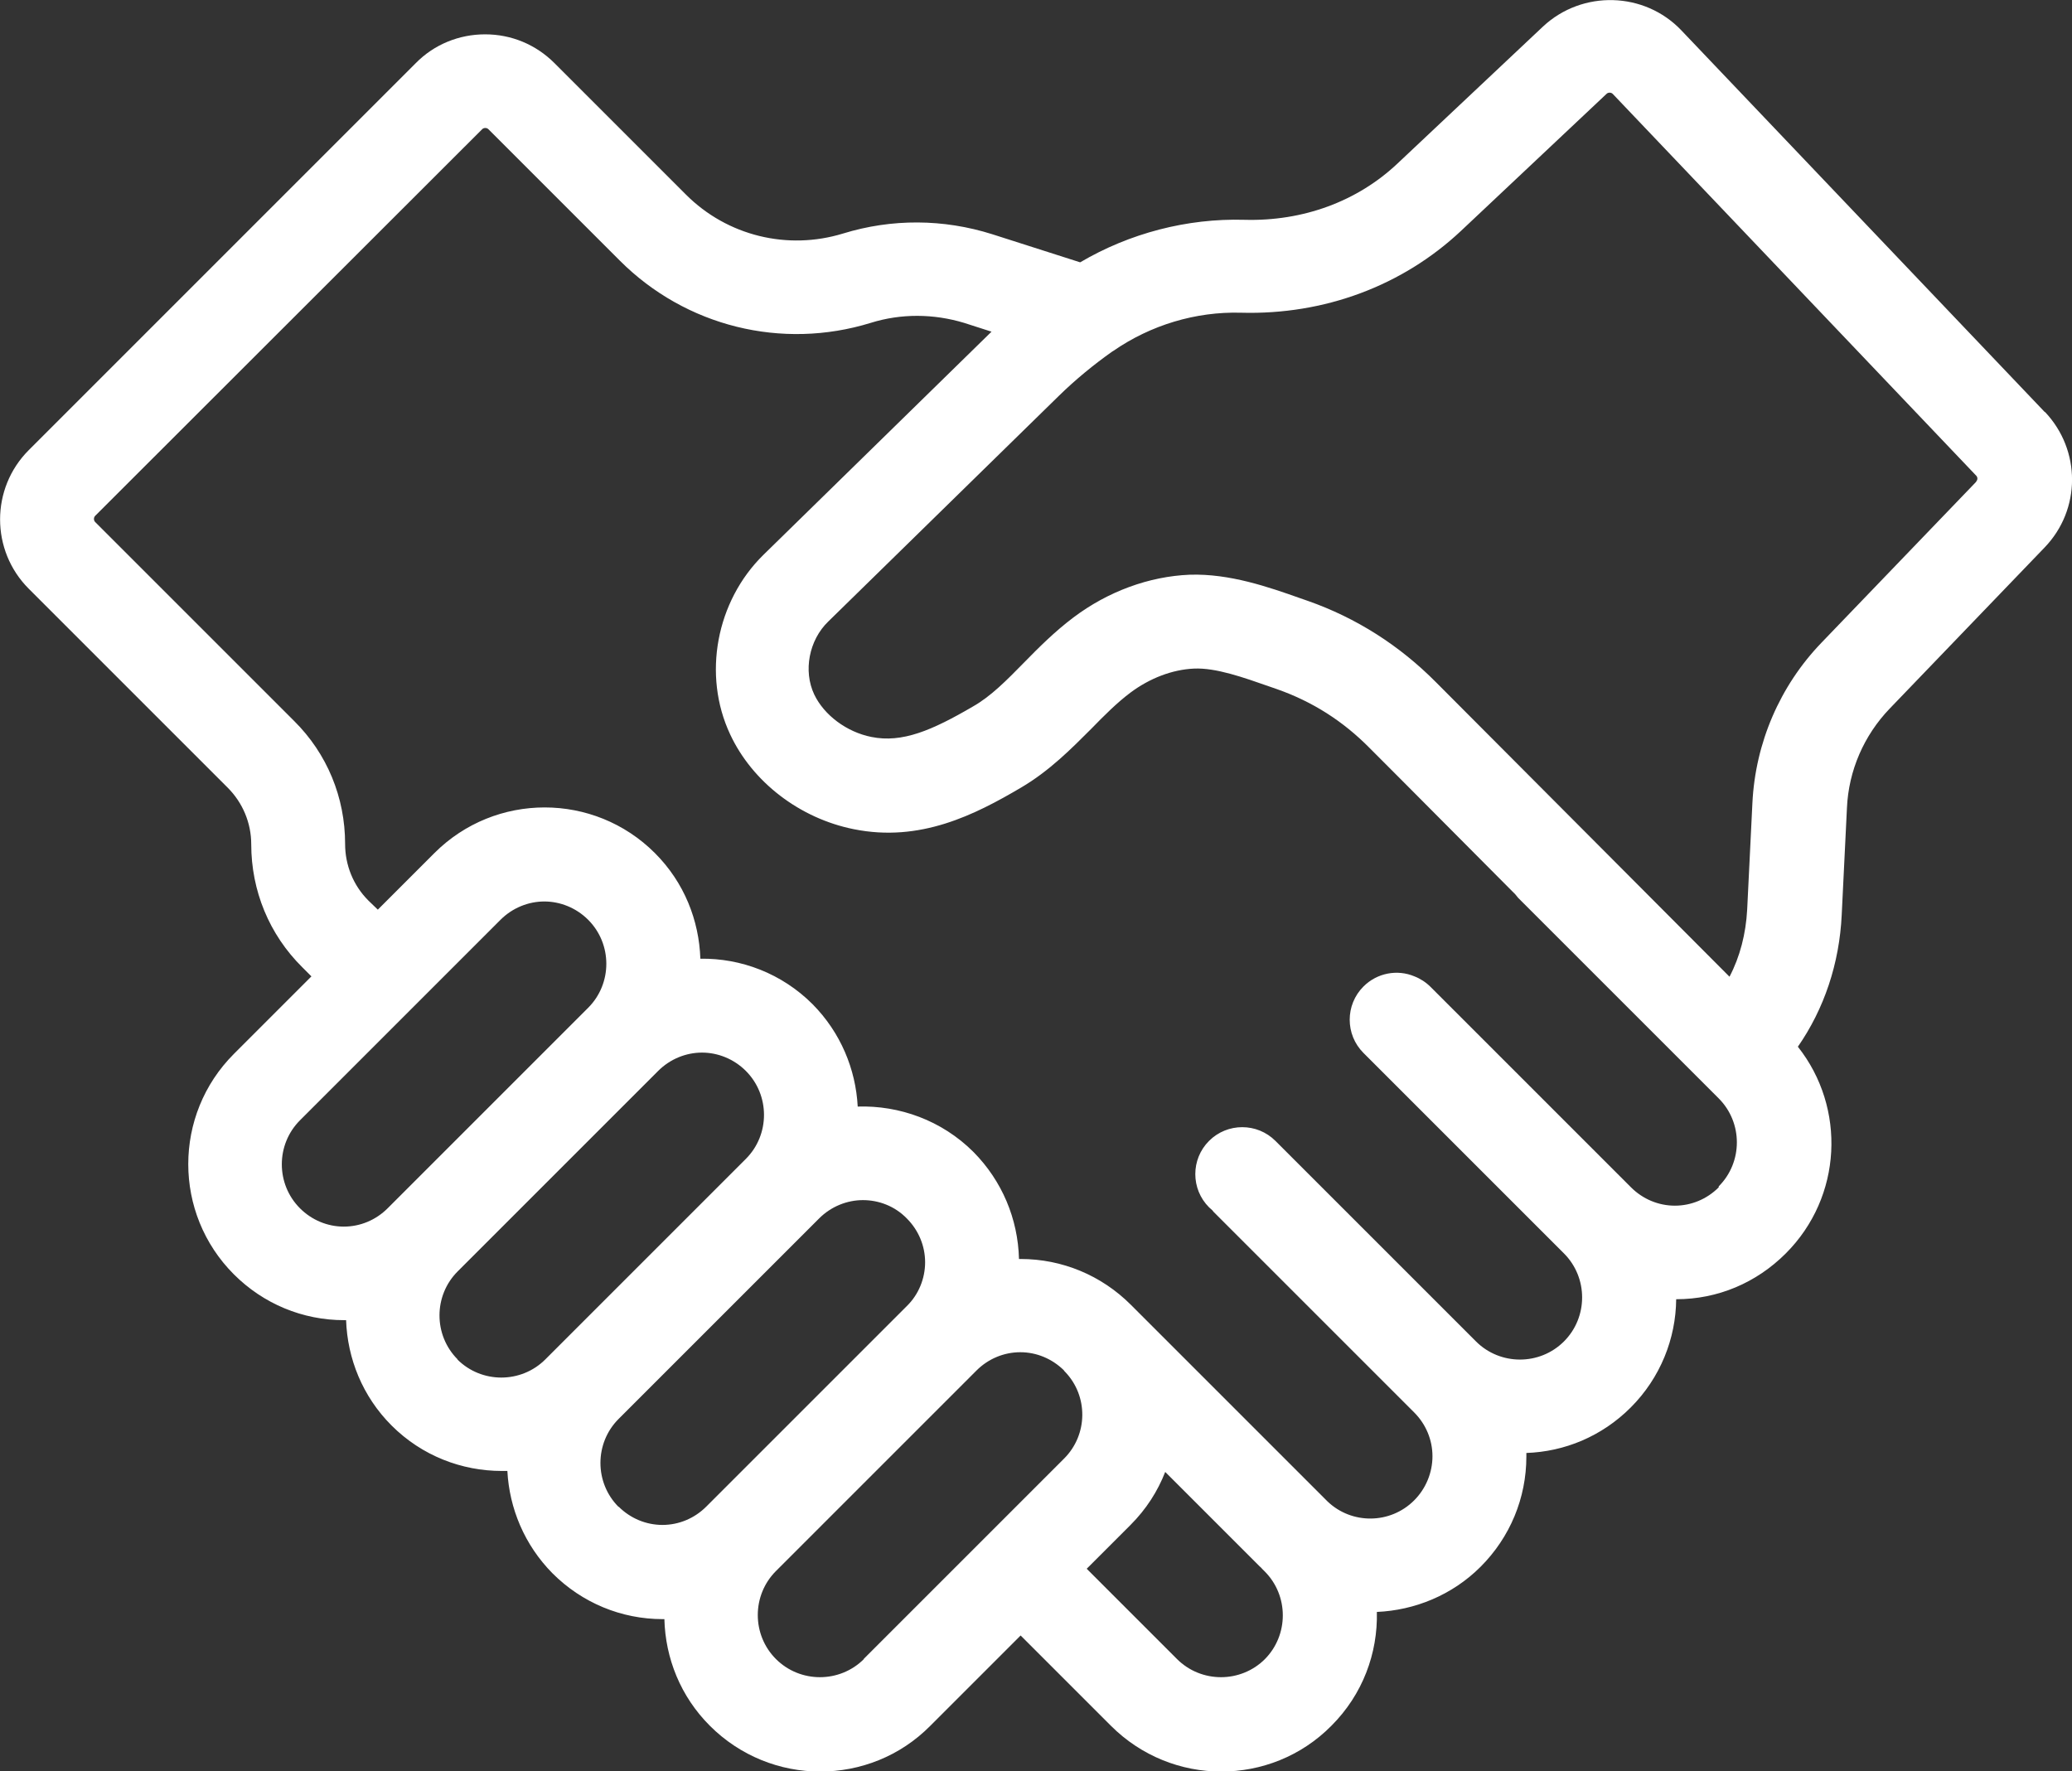 <?xml version="1.0" encoding="UTF-8"?>
<svg id="Layer_2" data-name="Layer 2" xmlns="http://www.w3.org/2000/svg" viewBox="0 0 63.34 54.15">
  <rect x="0" y="0" width="63.34" height="54.15" fill="#333333" stroke="none"/>
  <defs>
    <style>
      .cls-1 {
        fill: #fff;
      }
    </style>
  </defs>
  <g id="Layer_1-2" data-name="Layer 1">
    <path class="cls-1" d="m62.51,12.6L51.4.93c-1.13-1.19-3.03-1.24-4.23-.12l-4.45,4.19c-1.23,1.16-2.89,1.77-4.68,1.72-1.75-.05-3.51.41-5.02,1.3l-2.69-.86c-1.49-.47-3.07-.48-4.56-.02-1.7.52-3.54.07-4.8-1.19l-4.02-4.02c-.57-.57-1.32-.88-2.12-.88s-1.56.31-2.12.88L.88,13.76c-1.17,1.17-1.17,3.07,0,4.24l6.08,6.08c.46.46.72,1.08.72,1.73,0,1.42.55,2.76,1.56,3.76,0,0,0,0,.01.01l.27.27-2.37,2.37c-1.86,1.86-1.86,4.88,0,6.74.9.9,2.1,1.4,3.37,1.4.02,0,.04,0,.06,0,.04,1.17.5,2.33,1.39,3.22.93.93,2.15,1.39,3.37,1.39.06,0,.12,0,.17,0,.06,1.14.52,2.26,1.38,3.13.9.9,2.1,1.4,3.37,1.4.02,0,.03,0,.05,0,.03,1.19.49,2.36,1.39,3.26.93.93,2.15,1.4,3.37,1.4s2.44-.46,3.37-1.4l2.76-2.76,2.76,2.76c.93.93,2.15,1.4,3.37,1.4s2.44-.46,3.37-1.4c.96-.96,1.42-2.22,1.39-3.48,1.15-.05,2.3-.51,3.17-1.38.9-.9,1.4-2.1,1.4-3.37,0-.04,0-.07,0-.11,1.16-.04,2.3-.5,3.19-1.39.91-.91,1.38-2.11,1.39-3.31,1.27,0,2.45-.5,3.35-1.4,1.73-1.73,1.85-4.45.37-6.32.8-1.15,1.27-2.54,1.34-4.03l.16-3.27c.05-1.14.52-2.22,1.31-3.04l4.73-4.92c1.12-1.16,1.12-2.98.01-4.15M9.17,36.94c-.74-.74-.74-1.95,0-2.69l6.13-6.13c.37-.37.86-.56,1.34-.56s.97.19,1.34.56c.74.74.74,1.95,0,2.69l-6.13,6.13c-.36.36-.84.56-1.34.56s-.98-.2-1.34-.56m4.82,4.62c-.74-.74-.74-1.95,0-2.69l6.13-6.13c.37-.37.86-.56,1.34-.56s.97.19,1.34.56c.74.74.74,1.95,0,2.69l-6.13,6.13c-.74.74-1.95.74-2.69,0m4.93,4.51c-.74-.74-.74-1.95,0-2.69l6.13-6.13c.37-.37.86-.56,1.34-.56s.97.18,1.34.56c.36.36.56.84.56,1.34s-.2.99-.56,1.34l-6.13,6.13c-.36.36-.84.56-1.34.56s-.98-.2-1.34-.56m7.5,4.66c-.74.74-1.95.74-2.69,0-.74-.74-.74-1.95,0-2.69l6.12-6.12s0,0,.01-.01c.36-.36.84-.56,1.34-.56s.97.2,1.33.55c0,0,.01.02.02.03l.02.02c.71.74.7,1.92-.03,2.65l-6.13,6.13Zm12.26,0c-.74.74-1.95.74-2.69,0l-2.76-2.76,1.34-1.34c.48-.48.83-1.03,1.06-1.62l2.89,2.89s.05.04.07.07l.08.08c.74.74.74,1.95,0,2.69m13.88-14.43c-.36.36-.84.56-1.34.56s-.98-.2-1.34-.56l-6.13-6.13c-.14-.14-.31-.25-.49-.32-.52-.22-1.14-.11-1.56.31-.56.56-.56,1.47,0,2.03l6.13,6.13c.74.74.74,1.95,0,2.69-.74.74-1.95.74-2.69,0l-6.13-6.13c-.56-.56-1.47-.56-2.03,0-.56.56-.56,1.47,0,2.03l.1.09s.03.04.04.05l6.13,6.13c.36.36.56.84.56,1.34s-.2.99-.56,1.35c-.73.73-1.91.74-2.65.03l-6.01-6.01c-.9-.9-2.1-1.4-3.37-1.4h0s-.03,0-.05,0c-.03-1.23-.52-2.39-1.39-3.27-.97-.97-2.27-1.43-3.54-1.39-.06-1.14-.52-2.26-1.38-3.13-.94-.94-2.19-1.41-3.43-1.39-.04-1.17-.49-2.33-1.39-3.23-1.86-1.86-4.88-1.86-6.74,0l-1.73,1.73-.29-.28c-.46-.46-.71-1.08-.71-1.73,0-1.42-.55-2.76-1.56-3.76l-6.08-6.08c-.05-.05-.05-.14,0-.19L14.74,3.95c.05-.05.14-.05.19,0l4.02,4.02c2.01,2.01,4.95,2.74,7.67,1.9.93-.29,1.92-.28,2.85,0l.84.27-6.97,6.82c-1.45,1.42-1.87,3.68-1.02,5.49.68,1.46,2.13,2.57,3.78,2.9,2.03.41,3.7-.44,5.11-1.27.87-.51,1.55-1.2,2.15-1.8.4-.41.79-.8,1.19-1.1.6-.45,1.29-.71,1.95-.74.67-.03,1.51.27,2.31.55l.23.08c1.08.38,2.01.97,2.83,1.8h0c.28.28,1.21,1.21,4.45,4.47.03.04.06.07.09.11l6.13,6.13c.74.74.74,1.95,0,2.69m7.87-21.54l-4.73,4.92c-1.27,1.32-2.02,3.06-2.11,4.9l-.16,3.26c-.04.74-.22,1.44-.54,2.05-2.63-2.64-8.86-8.89-8.97-9-1.12-1.13-2.44-1.97-3.92-2.49l-.23-.08c-.96-.34-2.16-.76-3.38-.72-1.24.05-2.5.51-3.56,1.31-.57.43-1.05.91-1.51,1.38-.52.53-1.01,1.03-1.56,1.34-1.25.73-2.16,1.12-3.1.93-.76-.15-1.45-.67-1.75-1.3-.34-.72-.16-1.66.43-2.23l7.04-6.89c.51-.5,1.07-.96,1.65-1.37,0,0,.01,0,.02-.01,1.14-.79,2.52-1.21,3.91-1.17,2.54.07,4.93-.82,6.72-2.5l4.45-4.19c.05-.05.14-.05.19,0l11.11,11.67c.05.05.05.13,0,.18"/>
  </g>
</svg>
